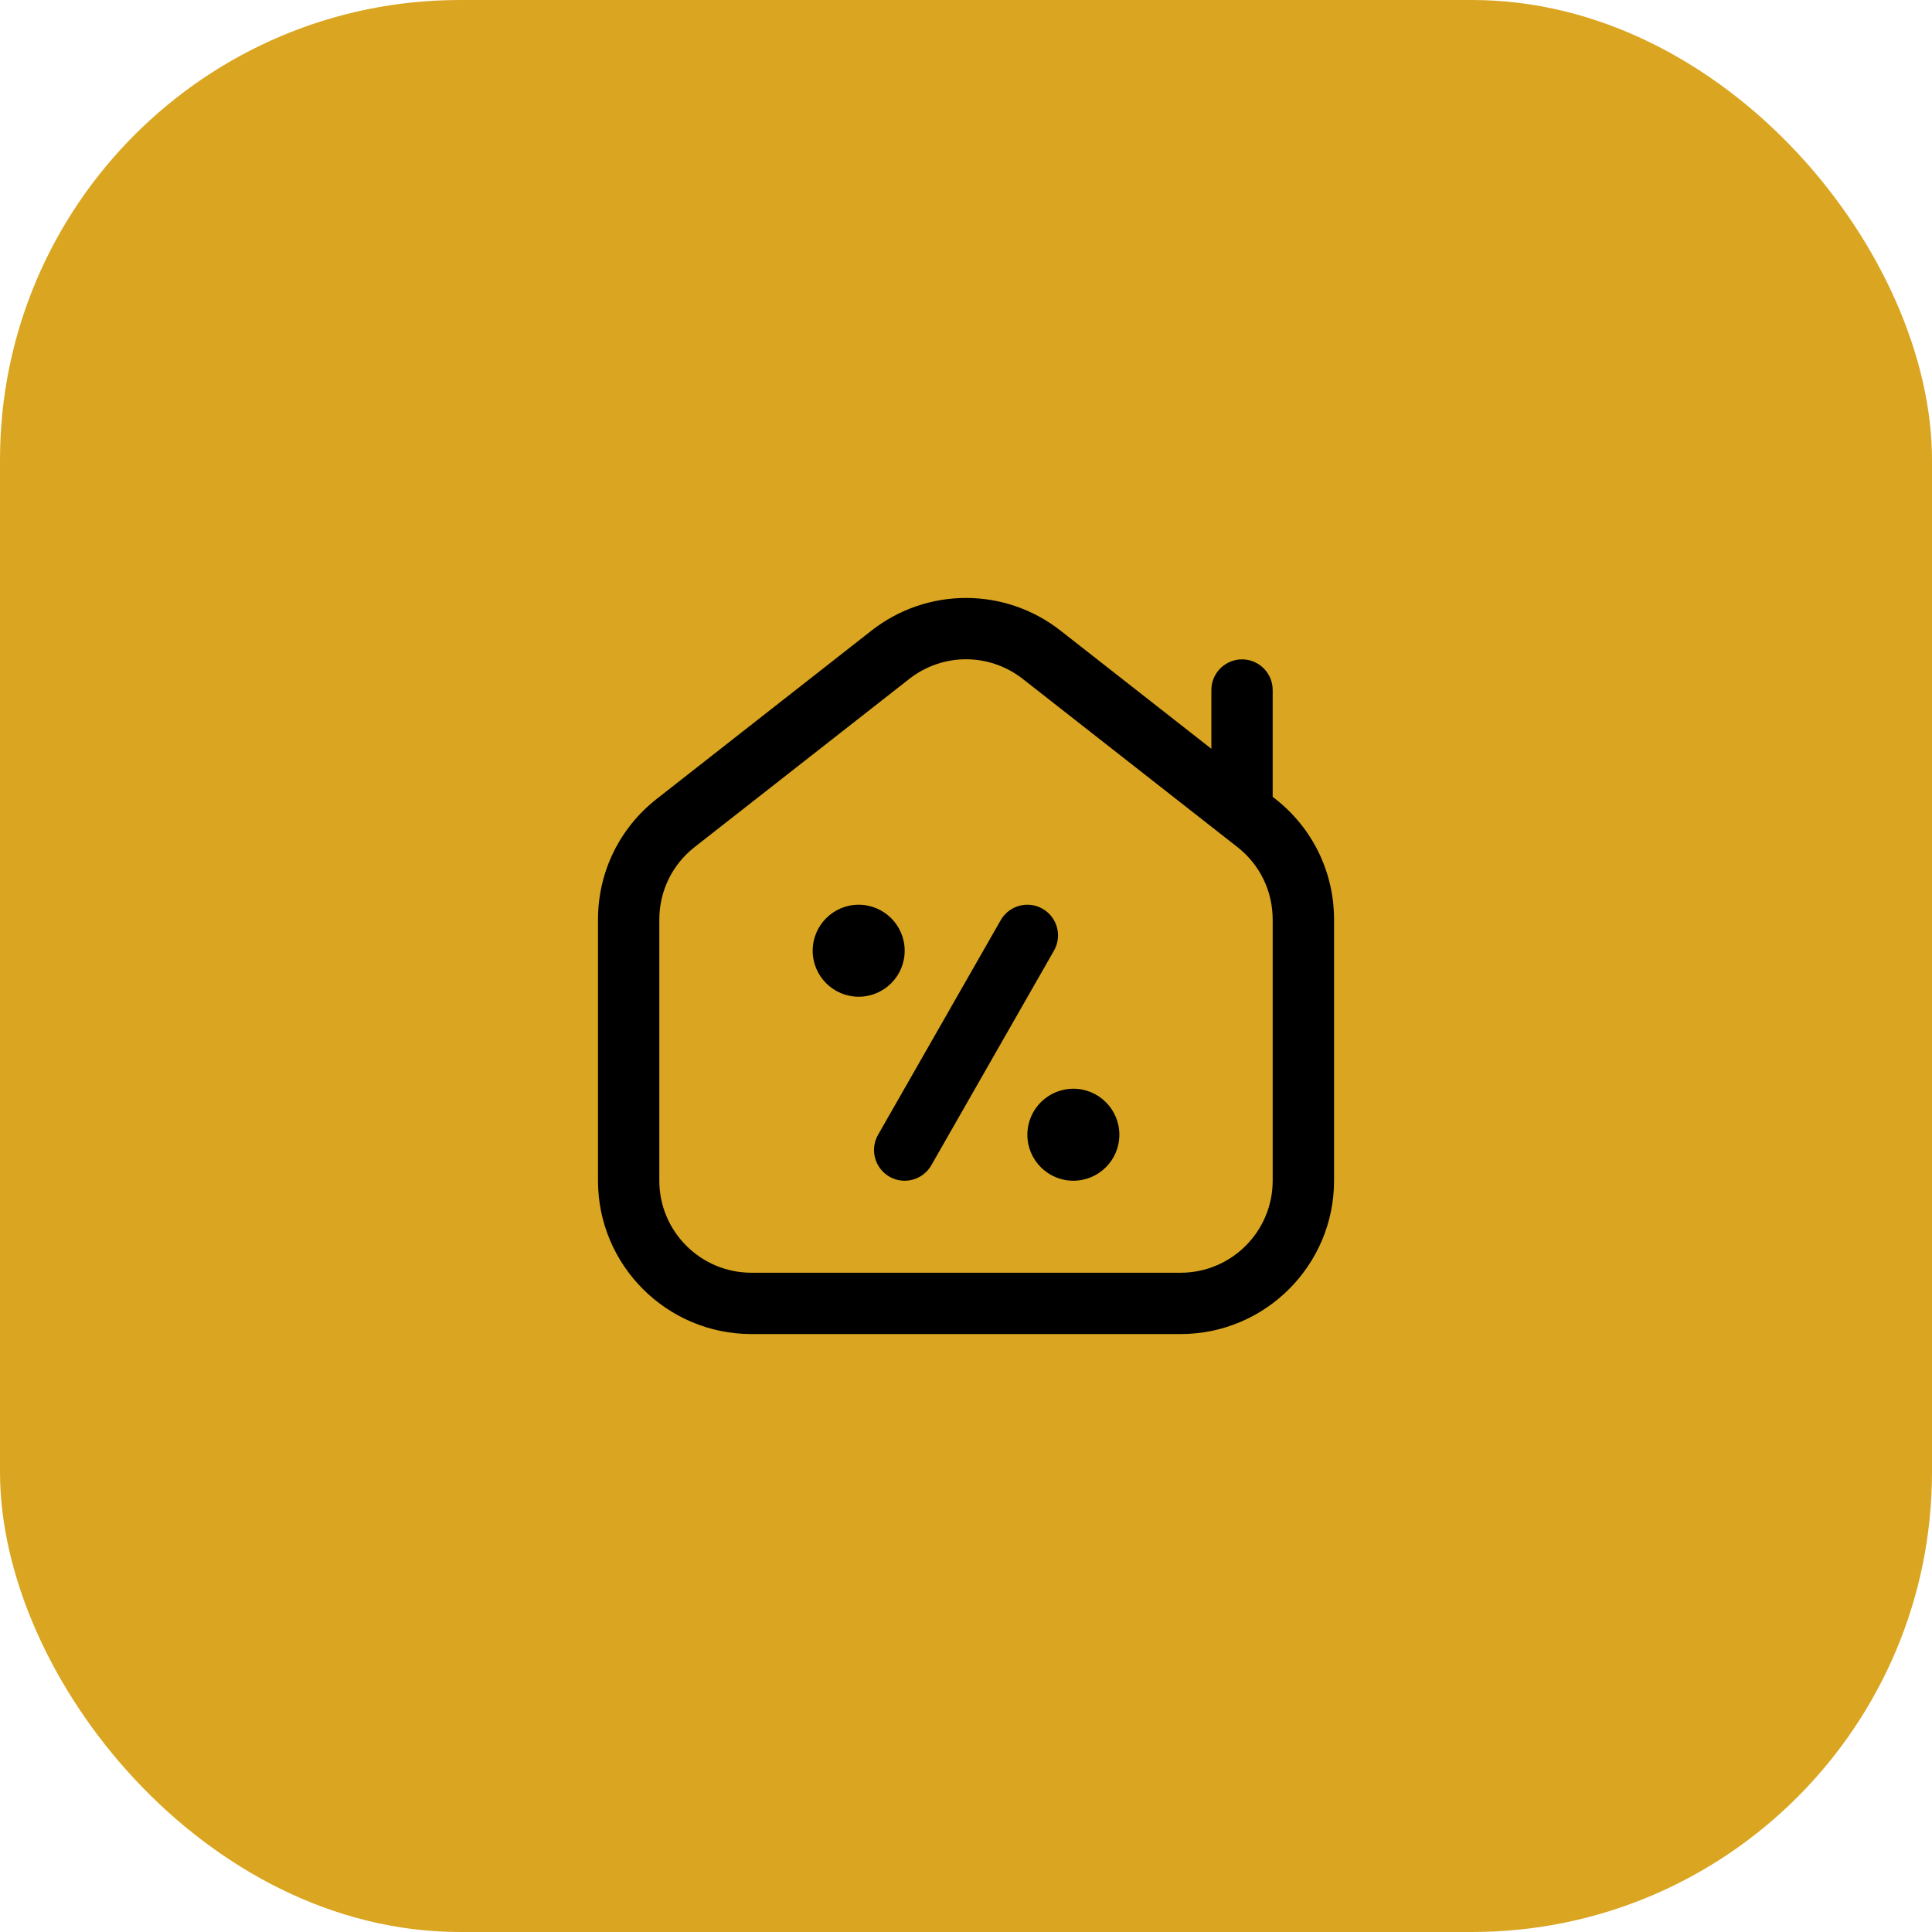 <svg width="42" height="42" viewBox="0 0 42 42" fill="none" xmlns="http://www.w3.org/2000/svg">
<rect width="42" height="42" rx="10" fill="#DAA520"/>
<path d="M27.723 17.366L27.667 17.323V15.001C27.667 14.633 27.369 14.334 27.001 14.334C26.633 14.334 26.334 14.633 26.334 15.001V16.278L23.056 13.71C21.846 12.762 20.154 12.762 18.944 13.71L14.278 17.366C13.466 18.002 13 18.959 13 19.99V25.668C13 27.506 14.495 29.001 16.334 29.001H25.667C27.505 29.001 29.001 27.506 29.001 25.668V19.99C29.001 18.959 28.535 18.002 27.723 17.366ZM27.667 25.668C27.667 26.77 26.77 27.668 25.667 27.668H16.334C15.231 27.668 14.333 26.77 14.333 25.668V19.99C14.333 19.371 14.613 18.797 15.1 18.415L19.767 14.759C20.13 14.475 20.565 14.332 21 14.332C21.436 14.332 21.871 14.475 22.234 14.759L26.901 18.415C27.388 18.797 27.667 19.371 27.667 19.99V25.668ZM24.334 24.668C24.334 25.22 23.886 25.668 23.334 25.668C22.782 25.668 22.334 25.22 22.334 24.668C22.334 24.116 22.782 23.668 23.334 23.668C23.886 23.668 24.334 24.116 24.334 24.668ZM18.667 21.668C18.115 21.668 17.667 21.22 17.667 20.668C17.667 20.116 18.115 19.668 18.667 19.668C19.219 19.668 19.667 20.116 19.667 20.668C19.667 21.22 19.219 21.668 18.667 21.668ZM22.913 20.665L20.246 25.332C20.122 25.547 19.898 25.668 19.666 25.668C19.554 25.668 19.44 25.64 19.336 25.58C19.017 25.397 18.906 24.99 19.088 24.67L21.755 20.003C21.938 19.684 22.345 19.573 22.665 19.756C22.984 19.938 23.095 20.346 22.913 20.665Z" fill="black"/>
</svg>
